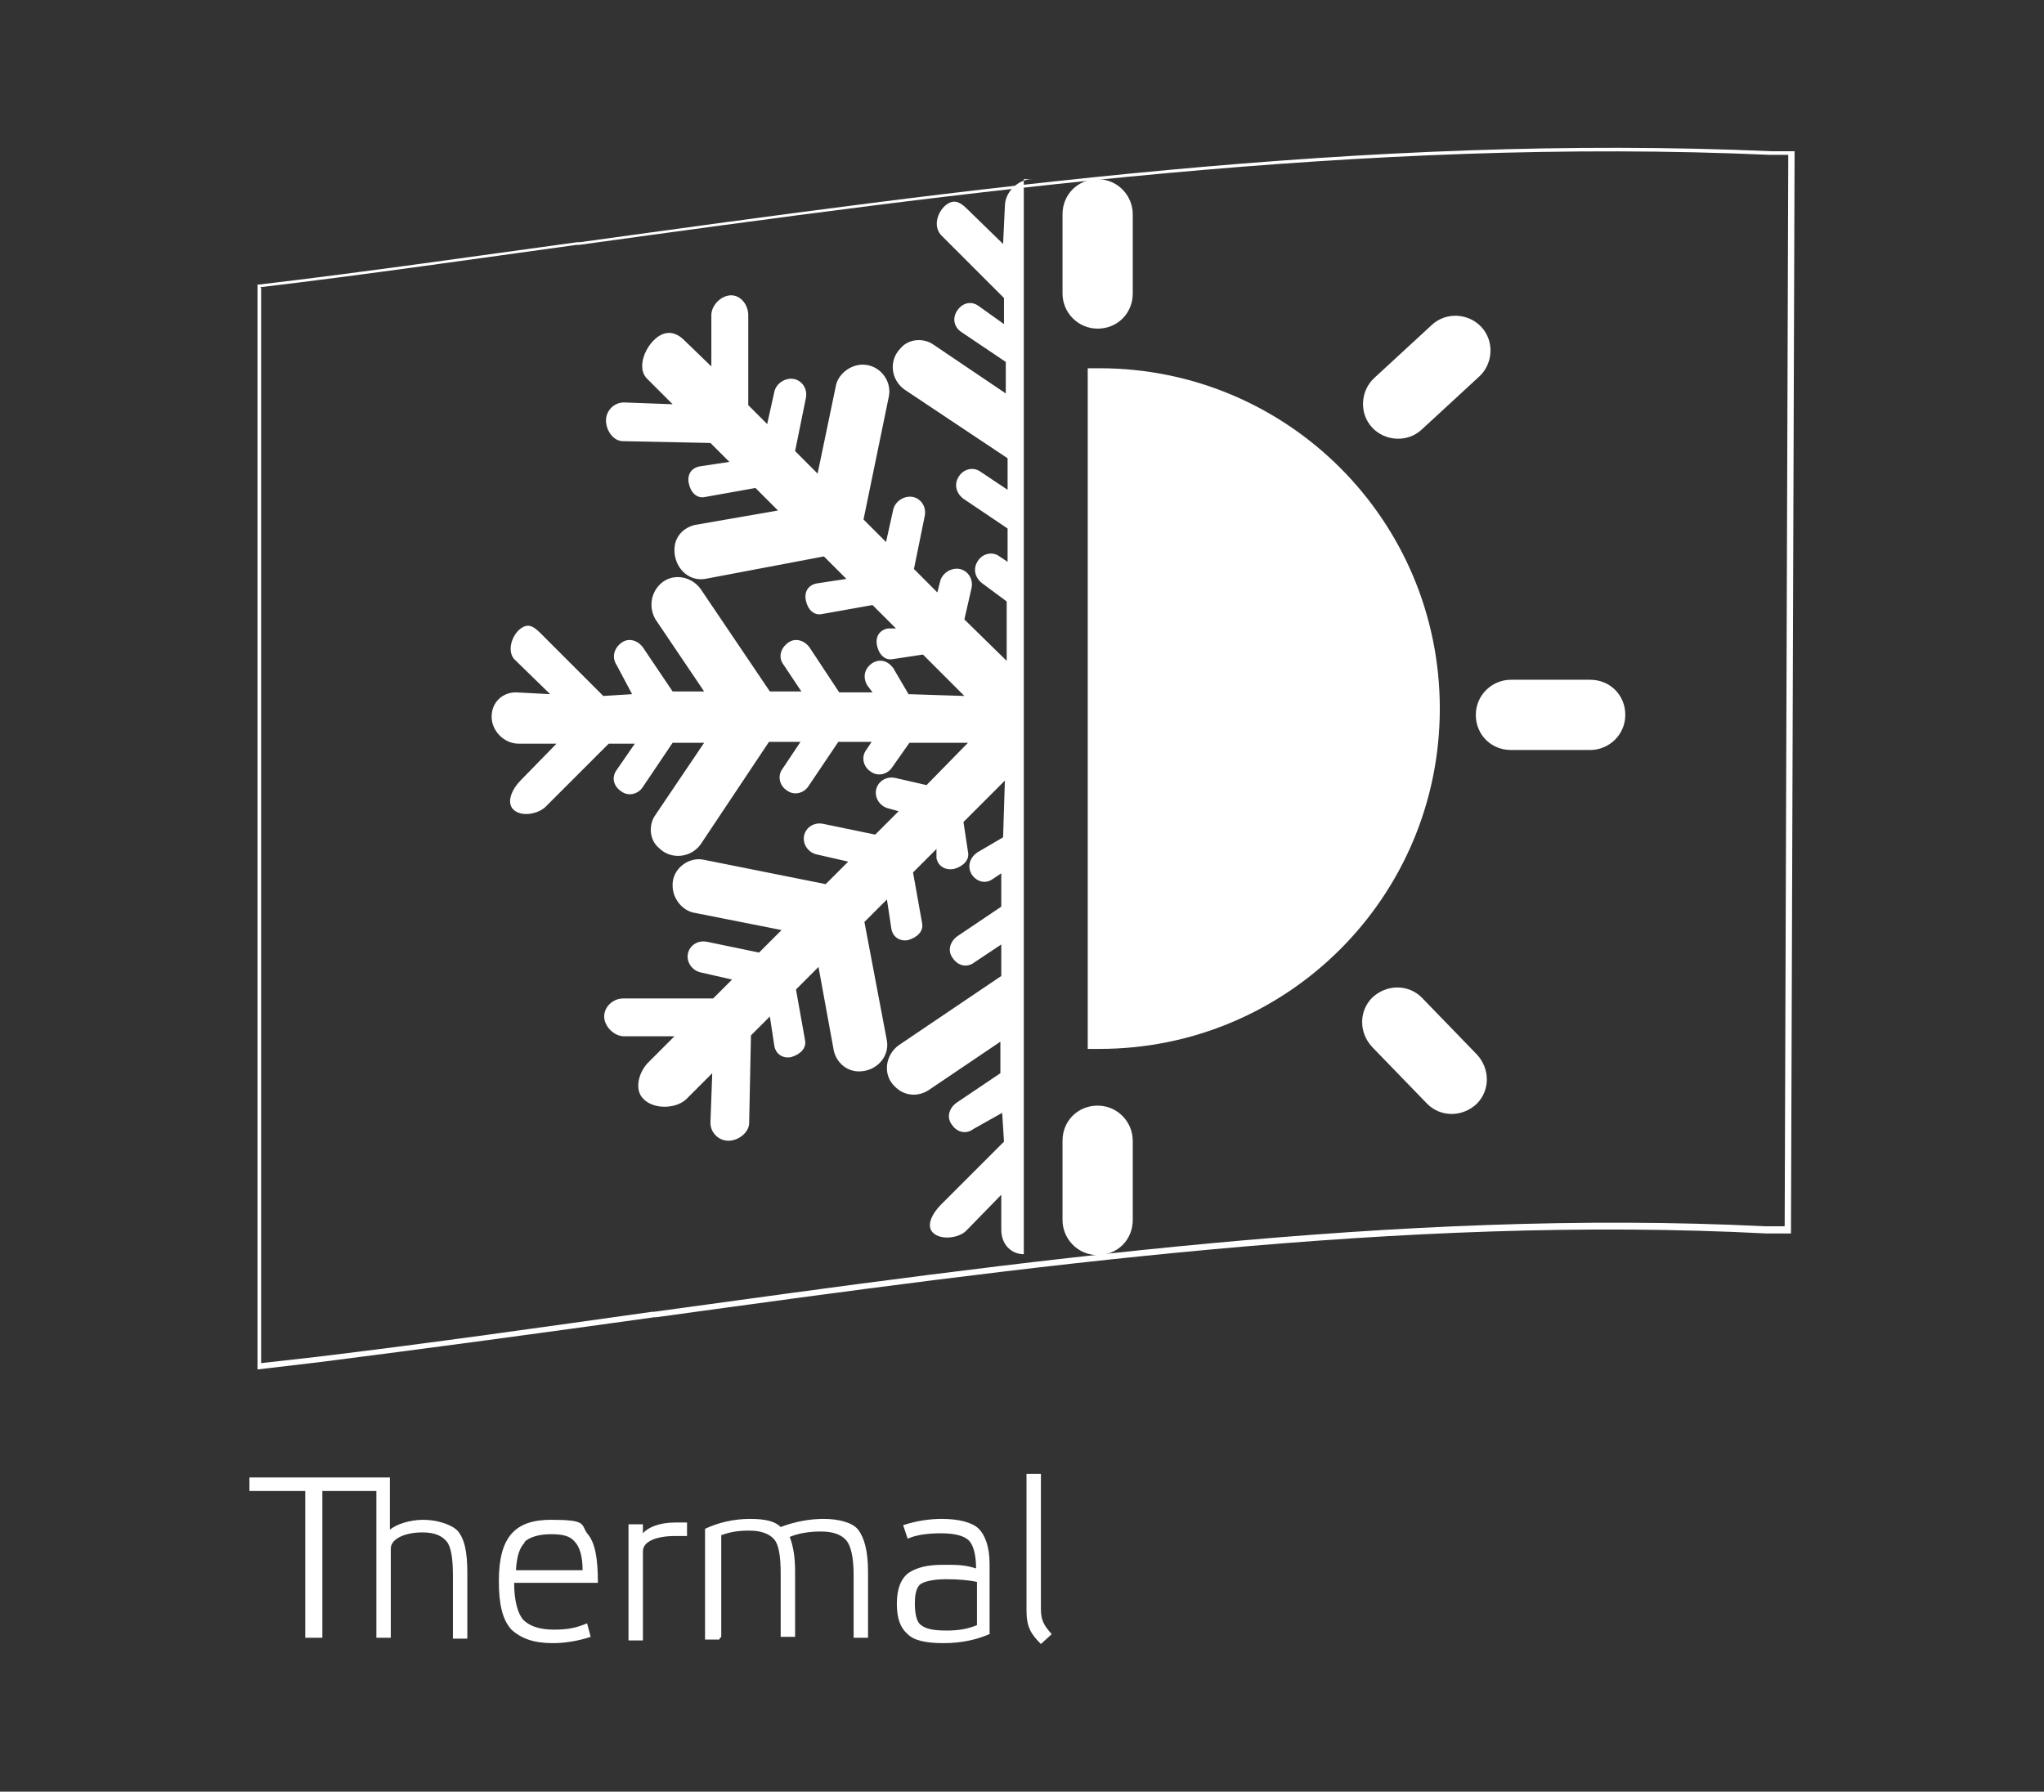 <?xml version="1.0" encoding="UTF-8"?>
<svg xmlns="http://www.w3.org/2000/svg" version="1.1" viewBox="0 0 227 199">
  <rect x="0" y="0" width="227" height="199" fill="#333333" stroke="none"/>
  <defs>
    <style>
      .cls-1 {
        fill: #fff;
      }
    </style>
  </defs>
  <!-- Generator: Adobe Illustrator 28.7.3, SVG Export Plug-In . SVG Version: 1.2.0 Build 164)  -->
  <g>
    <g id="Capa_1">
      <g id="Capa_1-2" data-name="Capa_1">
        <path class="cls-1" d="M28.6,152V31.6h.2c11.9-1.4,24.3-3.2,35.3-4.7h.3c42.8-5.9,87-12.1,132.4-10.1h2.5v.3l-.4,119.9h-2.7c-40.5-2.1-82.6,3.7-123.3,9.3h-.2c-12.2,1.7-24.7,3.4-37.3,5,0,0-6.8.8-6.8.8ZM29,32v119.4l6.2-.7c12.5-1.5,25.1-3.3,37.2-5h.2c40.7-5.6,82.8-11.5,123.4-9.5h2.2c0,0,.4-119,.4-119h-2c-45.3-2-89.5,4.1-132.3,10h-.3c-10.9,1.5-23.3,3.3-35.1,4.7h0Z"/>
        <g>
          <polygon class="cls-1" points="134.3 36.9 134.3 36.9 134.3 36.9 134.3 36.9"/>
          <path class="cls-1" d="M176.6,75.5h-8.8c-2.1,0-3.9,1.7-3.9,3.9s1.7,3.9,3.9,3.9h8.8c2.1,0,3.9-1.7,3.9-3.9s-1.7-3.9-3.9-3.9Z"/>
          <path class="cls-1" d="M118,126.7v8.8c0,2.1,1.7,3.9,3.9,3.9s3.9-1.7,3.9-3.9v-8.8c0-2.1-1.7-3.9-3.9-3.9s-3.9,1.7-3.9,3.9Z"/>
          <path class="cls-1" d="M118,23.8v8.8c0,2.1,1.7,3.9,3.9,3.9s3.9-1.7,3.9-3.9v-8.8c0-2.1-1.7-3.9-3.9-3.9s-3.9,1.7-3.9,3.9Z"/>
          <path class="cls-1" d="M164,117.1l-6.1-6.3c-1.5-1.5-3.9-1.5-5.5,0-1.5,1.5-1.5,3.9,0,5.5l6.1,6.3c1.5,1.5,3.9,1.5,5.5,0,1.5-1.5,1.5-3.9,0-5.5Z"/>
          <path class="cls-1" d="M159,36.1l-6.4,5.9c-1.5,1.4-1.7,3.9-.2,5.5,1.4,1.5,3.9,1.7,5.5.2l6.4-5.9c1.5-1.4,1.7-3.9.2-5.5-1.4-1.5-3.9-1.7-5.5-.2Z"/>
          <path class="cls-1" d="M122.1,40.9h-1.3v75.6h1.3c20.9,0,37.8-16.9,37.8-37.8s-16.9-37.8-37.8-37.8Z"/>
          <path class="cls-1" d="M114.6,19.9c-1.5,0-3,1.4-3,3l-.2,4.2-4-3.9c-.9-.9-1.6-1.1-2.5-.3h0c-.9.9-1.2,2.3-.4,3.2l7,7v2.9c0,0-2.8-2-2.8-2-.8-.6-1.8-.4-2.4.5h0c-.6.9-.3,1.9.5,2.4l4.9,3.3v3.5l-8-5.4c-1.1-.8-2.8-.7-3.7.4h0c-1.3,1.3-1.1,3.5.5,4.6l11.4,7.6v3.5l-3-2c-.8-.6-1.9-.3-2.4.5h0c-.6.9-.3,1.9.5,2.5l4.9,3.3v3.7l-.9-.6c-.8-.6-1.9-.3-2.4.5h0c-.6.9-.3,1.9.5,2.5l2.7,2v6.6c0,0-4.7-4.6-4.7-4.6l.8-3.5c.2-1-.4-1.9-1.3-2.1h0c-1-.2-2,.5-2.2,1.4l-.3,1.2-2.6-2.6,1.2-5.9c.2-1-.4-1.9-1.3-2.1h0c-1-.2-2,.5-2.2,1.4l-.8,3.6-2.5-2.5,2.8-13.6c.4-1.8-1-3.6-2.9-3.6h0c-1.4,0-2.8,1.1-3,2.5l-2,9.6-2.5-2.5,1.2-5.9c.2-1-.4-1.9-1.3-2.1h0c-1-.2-2,.5-2.2,1.4l-.8,3.6-2.1-2.1v-10c0-1.1-.8-2.2-1.9-2.2h0c-1.1,0-2.2,1.1-2.2,2.2v5.7c0,0-3-2.9-3-2.9-1.1-1.1-2.3-1.1-3.4,0h0c-1.1,1.1-1.8,3.1-.8,4.2l2.9,2.9-5.4-.2c-1.1,0-2,.9-2,2h0c0,1.1.8,2.3,1.9,2.3l9.7.2,2.1,2.1-3.3.5c-1,.2-1.4,1-1.2,1.9h0c.2,1,.9,1.7,1.8,1.5l5.6-1,2.5,2.5-9.2,1.6c-1.3.3-2.3,1.3-2.3,2.8h0c0,1.9,1.5,3.5,3.4,3.2l13.2-2.5,2.5,2.5-3.3.5c-1,.2-1.4,1-1.2,1.9h0c.2,1,.9,1.7,1.8,1.5l5.6-1,2.6,2.6h-.9c-1,.2-1.4,1-1.2,1.9h0c.2,1,.9,1.7,1.8,1.5l3.3-.5,4.6,4.6-6.2-.2-1.7-2.9c-.6-.8-1.5-1.1-2.4-.5h0c-.8.6-1,1.5-.5,2.4l.6.8h-3.7l-3.3-5c-.6-.8-1.6-1.1-2.4-.5h0c-.8.6-1.1,1.6-.5,2.4l2,3h-3.5l-7.7-11.4c-1.1-1.5-3.3-1.8-4.6-.4h0c-1,1.1-1.1,2.6-.4,3.8l5.4,8h-3.5l-3.3-4.9c-.6-.8-1.6-1.1-2.4-.5h0c-.8.6-1.1,1.6-.5,2.5l1.7,3.2-3.2.2-7-7c-.9-.9-1.5-1.1-2.4-.3h0c-.9.9-1.2,2.4-.5,3.2l4,3.9-3.8-.2c-1.5,0-2.7,1.1-2.7,2.7h0c0,1.6,1.4,3,3,3h4.2c0,0-4,4.1-4,4.1-.9.9-1.6,2.4-.8,3.2h0c.9.9,2.8.5,3.6-.3l7-7h2.9l-2,2.9c-.6.8-.4,1.8.5,2.4h0c.8.6,1.9.3,2.4-.5l3.3-4.9h3.5l-5.4,8c-.8,1.1-.7,2.8.4,3.7h0c1.3,1.3,3.5,1.1,4.6-.4l7.6-11.4h3.5l-2,3c-.6.8-.3,1.9.5,2.4h0c.8.6,1.9.3,2.4-.5l3.3-4.9h3.7l-.6.9c-.6.8-.3,1.9.5,2.4h0c.8.6,1.9.3,2.4-.5l1.9-2.7h6.5l-4.6,4.7-3.5-.8c-1-.2-1.9.4-2.1,1.3h0c-.2,1,.5,1.9,1.4,2.1l1.1.3-2.6,2.6-5.8-1.2c-1-.2-1.9.4-2.1,1.3h0c-.2,1,.5,1.9,1.4,2.1l3.5.8-2.5,2.5-13.5-2.7c-1.8-.4-3.6,1.1-3.5,2.9h0c0,1.4,1.1,2.8,2.5,3l9.6,1.9-2.5,2.5-5.8-1.2c-1-.2-1.9.4-2.1,1.3h0c-.2,1,.5,1.9,1.4,2.1l3.5.8-2.1,2.1h-10c-1.1,0-2.1.9-2.1,2h0c0,1.1,1.1,2.2,2.2,2.2h5.6l-2.9,2.9c-1.1,1.1-1.6,3.1-.5,4.1h0c1.1,1.1,3.5,1.1,4.7,0l2.9-2.9-.2,5.5c0,1.1.9,2,2,2h0c1.1,0,2.3-.9,2.3-2l.2-9.7,2.1-2.1.5,3.3c.2,1,1.1,1.4,1.9,1.2h0c1-.3,1.7-1,1.5-1.9l-1-5.6,2.5-2.5,1.7,9.3c.3,1.3,1.4,2.3,2.8,2.3h0c1.9,0,3.4-1.6,3.1-3.4l-2.5-13.2,2.5-2.5.5,3.3c.2,1,1.1,1.4,1.9,1.2h0c1-.3,1.7-1,1.5-1.9l-1-5.6,2.6-2.6v1c.2,1,1.1,1.4,2,1.2h0c1-.3,1.7-1,1.5-1.9l-.5-3.3,4.6-4.6-.2,6.3-2.9,1.7c-.8.6-1.1,1.5-.6,2.4h0c.6.9,1.6,1.1,2.4.5l.9-.6v3.7l-4.9,3.3c-.8.6-1.1,1.6-.5,2.4h0c.6.9,1.6,1.1,2.4.5l3-2v3.5l-11.4,7.7c-1.5,1.1-1.8,3.3-.4,4.6h0c1.1,1.1,2.6,1.1,3.7.4l8-5.4v3.5l-4.9,3.3c-.8.6-1.1,1.6-.5,2.4h0c.6.9,1.6,1.1,2.4.5l3.2-1.8.2,3.2-7,7c-.9.9-1.7,2.3-.9,3.1h0c.9.9,2.9.6,3.7-.2l3.9-4v3.9c0,1.5,1,2.7,2.5,2.7V19.9h.5Z"/>
        </g>
        <g>
          <path class="cls-1" d="M43.3,164.3v5.6c.7-.6,2.2-1.1,3.7-1.1s3.1.5,3.8,1.2c.8.9,1.1,2.4,1.1,4.7v7.3h-1.6v-7c0-1.9-.2-3.2-.7-3.8-.5-.6-1.3-1-2.7-1-1.9,0-3.5.7-3.5,1.8v9.9h-1.6v-16.3h-6v16.3h-1.9v-16.3h-6.2v-1.5h15.8-.2Z"/>
          <path class="cls-1" d="M65.2,170.3c.9,1,1.2,2.8,1.2,5.5h-9.3c0,2,.4,3.4,1,4.1.7.7,1.8,1.1,3.4,1.1s2.5-.2,3.7-.7l.4,1.5c-1.5.5-3,.7-4.2.7-2.1,0-3.5-.5-4.6-1.5-1-1.1-1.4-2.8-1.4-5.4,0-4.9,1.8-6.8,5.8-6.8s3.3.5,4,1.5ZM58.3,171.3c-.6.6-.9,1.5-1,3.1h7.4c0-1.5-.3-2.6-.9-3.2-.5-.6-1.3-.8-2.6-.8s-2.4.3-3,.9h0Z"/>
          <path class="cls-1" d="M76.3,168.9v1.7c-.5,0-1,0-1.3,0-2.1,0-3.6.6-3.6,1.7v9.9h-1.6v-12.9h1.6v1c.6-.7,1.9-1.2,3.6-1.2s1,0,1.3,0Z"/>
          <path class="cls-1" d="M79.9,182.1h-1.6v-12.3c1.5-.7,3.2-1.1,5-1.1s2.8.3,3.4.9c1.6-.6,3.2-.9,4.8-.9s3.2.4,3.8,1.2c.7.9,1.1,2.4,1.1,4.7v7.3h-1.6v-7c0-1.9-.3-3.2-.8-3.8-.5-.6-1.4-1-2.8-1s-2.5.2-3.5.6c.4,1,.6,2.3.6,3.8v7.3h-1.6v-7c0-1.9-.2-3.2-.7-3.8s-1.4-1-2.8-1-2.2.2-3.1.5v11.3l-.2.2Z"/>
          <path class="cls-1" d="M110.1,181.4c-1.5.7-3.3,1.1-5.3,1.1s-3.3-.3-4-1c-.8-.7-1.2-1.7-1.2-3.4s.5-2.8,1.3-3.4c.9-.6,2.1-.9,3.8-.9s2.4,0,3.7.4c0-1.5-.3-2.6-.8-3.1s-1.5-.8-3.1-.8-2.8.2-3.7.6l-.5-1.5c1.5-.5,3-.7,4.3-.7,1.9,0,3.4.4,4.1,1.1s1.2,2,1.2,3.9v7.8ZM108.5,175.7c-.9-.2-2.1-.3-3.4-.3s-2.3.2-2.8.5-.7,1.1-.7,2.2.2,2.1.7,2.4c.5.4,1.3.6,2.8.6s2.4-.2,3.4-.6v-4.7h0Z"/>
          <path class="cls-1" d="M115.6,163.6v15.1c0,1.2.3,1.8,1.2,2.8l-1.2,1.1c-1.1-1.1-1.6-1.9-1.6-3.7v-15.2h1.6Z"/>
        </g>
      </g>
    </g>
  </g>
</svg>